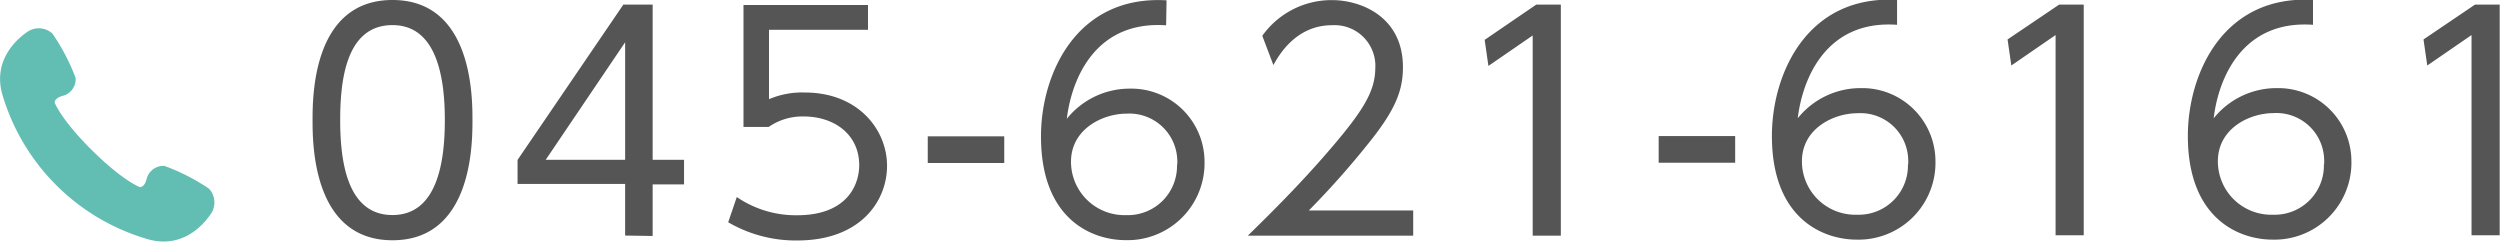 <svg id="レイヤー_1" data-name="レイヤー 1" xmlns="http://www.w3.org/2000/svg" viewBox="0 0 238.91 23.08"><defs><style>.cls-1{fill:#555;}.cls-1,.cls-2{fill-rule:evenodd;}.cls-2{fill:#62bdb3;}</style></defs><path id="_045-621-6161" data-name=" 045-621-6161" class="cls-1" d="M348.23,281.21c7.64,0,7.64-9.27,7.64-11.48s0-11.48-7.64-11.48-7.64,9.26-7.64,11.48S340.59,281.21,348.23,281.21Zm0-2.41c-4.34,0-5-5.13-5-9.07s.61-9.08,5-9.08,5,5.4,5,9.08S352.63,278.8,348.23,278.8Zm24.86,2v-4.93h3v-2.35h-3V258.69h-2.8l-10.11,14.84v2.3h10.28v4.93Zm-2.63-18.51v11.23h-7.59Zm23.21-3.56h-11.9v11.65h2.41a5.65,5.65,0,0,1,3.33-1c3,0,5.32,1.77,5.32,4.65,0,1.88-1.15,4.79-5.94,4.79a10,10,0,0,1-5.76-1.74l-.82,2.41a12.8,12.8,0,0,0,6.61,1.74c6,0,8.57-3.73,8.57-7.14s-2.72-7-7.87-7a8,8,0,0,0-3.41.64V261.1h9.46v-2.41Zm5.71,12.55v2.55h7.31v-2.55Zm22.82-13c-8.65-.5-12,7.09-12,13,0,8,4.93,9.92,8.1,9.92a7.36,7.36,0,0,0,7.53-7.17,2.08,2.08,0,0,0,0-.25,7,7,0,0,0-6.89-7.06h-.34a7.71,7.71,0,0,0-5.93,2.88c.45-3.78,2.71-9.4,9.49-8.93Zm1,15.71a4.7,4.7,0,0,1-4.59,4.82h-.34a5.11,5.11,0,0,1-5.2-5,.37.37,0,0,1,0-.11c0-3.1,3-4.59,5.32-4.59a4.58,4.58,0,0,1,4.83,4.31,3.88,3.88,0,0,1,0,.59Zm12.6,4.37a81.78,81.78,0,0,0,6.1-6.92c2.24-2.88,2.89-4.64,2.89-6.77,0-4.82-4-6.41-6.78-6.41a8.13,8.13,0,0,0-6.66,3.41l1.06,2.8c.5-.9,2.13-3.81,5.6-3.81a3.9,3.9,0,0,1,4.14,3.65,2.54,2.54,0,0,1,0,.39c0,2.26-1.12,4.11-4.48,8-2.94,3.42-5.93,6.33-7.7,8.07h15.8v-2.41Zm16.8-16.3.36,2.49,4.23-2.91v19.13h2.69V258.69h-2.35Zm16.63,9.18v2.56h7.31v-2.55h-7.31Zm22.82-13c-8.65-.5-12,7.08-12,13,0,7.95,4.93,9.91,8.1,9.91a7.35,7.35,0,0,0,7.53-7.17,2.08,2.08,0,0,0,0-.25,7,7,0,0,0-6.89-7.06h-.34a7.71,7.71,0,0,0-5.93,2.88c.45-3.78,2.71-9.41,9.49-8.93v-2.41Zm1,15.71a4.7,4.7,0,0,1-4.59,4.82h-.34a5.1,5.1,0,0,1-5.2-5,.41.41,0,0,1,0-.11c0-3.11,3-4.59,5.32-4.59a4.56,4.56,0,0,1,4.83,4.31,3.9,3.9,0,0,1,0,.59Zm9.52-11.93.36,2.49,4.23-2.91v19.13h2.69V258.69h-2.35Zm29.23-3.78c-8.65-.5-12,7.08-12,13,0,7.95,4.93,9.91,8.09,9.91a7.36,7.36,0,0,0,7.54-7.18,1.92,1.92,0,0,0,0-.24,7,7,0,0,0-6.89-7.06h-.34a7.71,7.71,0,0,0-5.93,2.88c.44-3.78,2.71-9.41,9.49-8.93v-2.41Zm1,15.71a4.7,4.7,0,0,1-4.59,4.82h-.34a5.1,5.1,0,0,1-5.2-5,.49.49,0,0,1,0-.12c0-3.11,3-4.59,5.32-4.59a4.56,4.56,0,0,1,4.83,4.31,3.9,3.9,0,0,1,0,.59Zm9.52-11.93.36,2.49,4.23-2.91v19.13h2.69V258.69h-2.36Z" transform="translate(-310.72 -258.25)"/><path id="電話-2" class="cls-2" d="M326.42,274.1a1.67,1.67,0,0,0-1.7,1.3c-.22.8-.64.73-.64.73s-1.61-.59-4.57-3.52-3.56-4.54-3.56-4.54-.08-.42.72-.65a1.65,1.65,0,0,0,1.28-1.71,19.55,19.55,0,0,0-2.22-4.25,1.94,1.94,0,0,0-2.35-.2c-.3.22-3.43,2.22-2.47,5.9a20.39,20.39,0,0,0,14.12,14c3.69.93,5.67-2.23,5.88-2.53a1.93,1.93,0,0,0-.22-2.35A19.54,19.54,0,0,0,326.42,274.1Z" transform="translate(-310.72 -258.25)"/></svg>